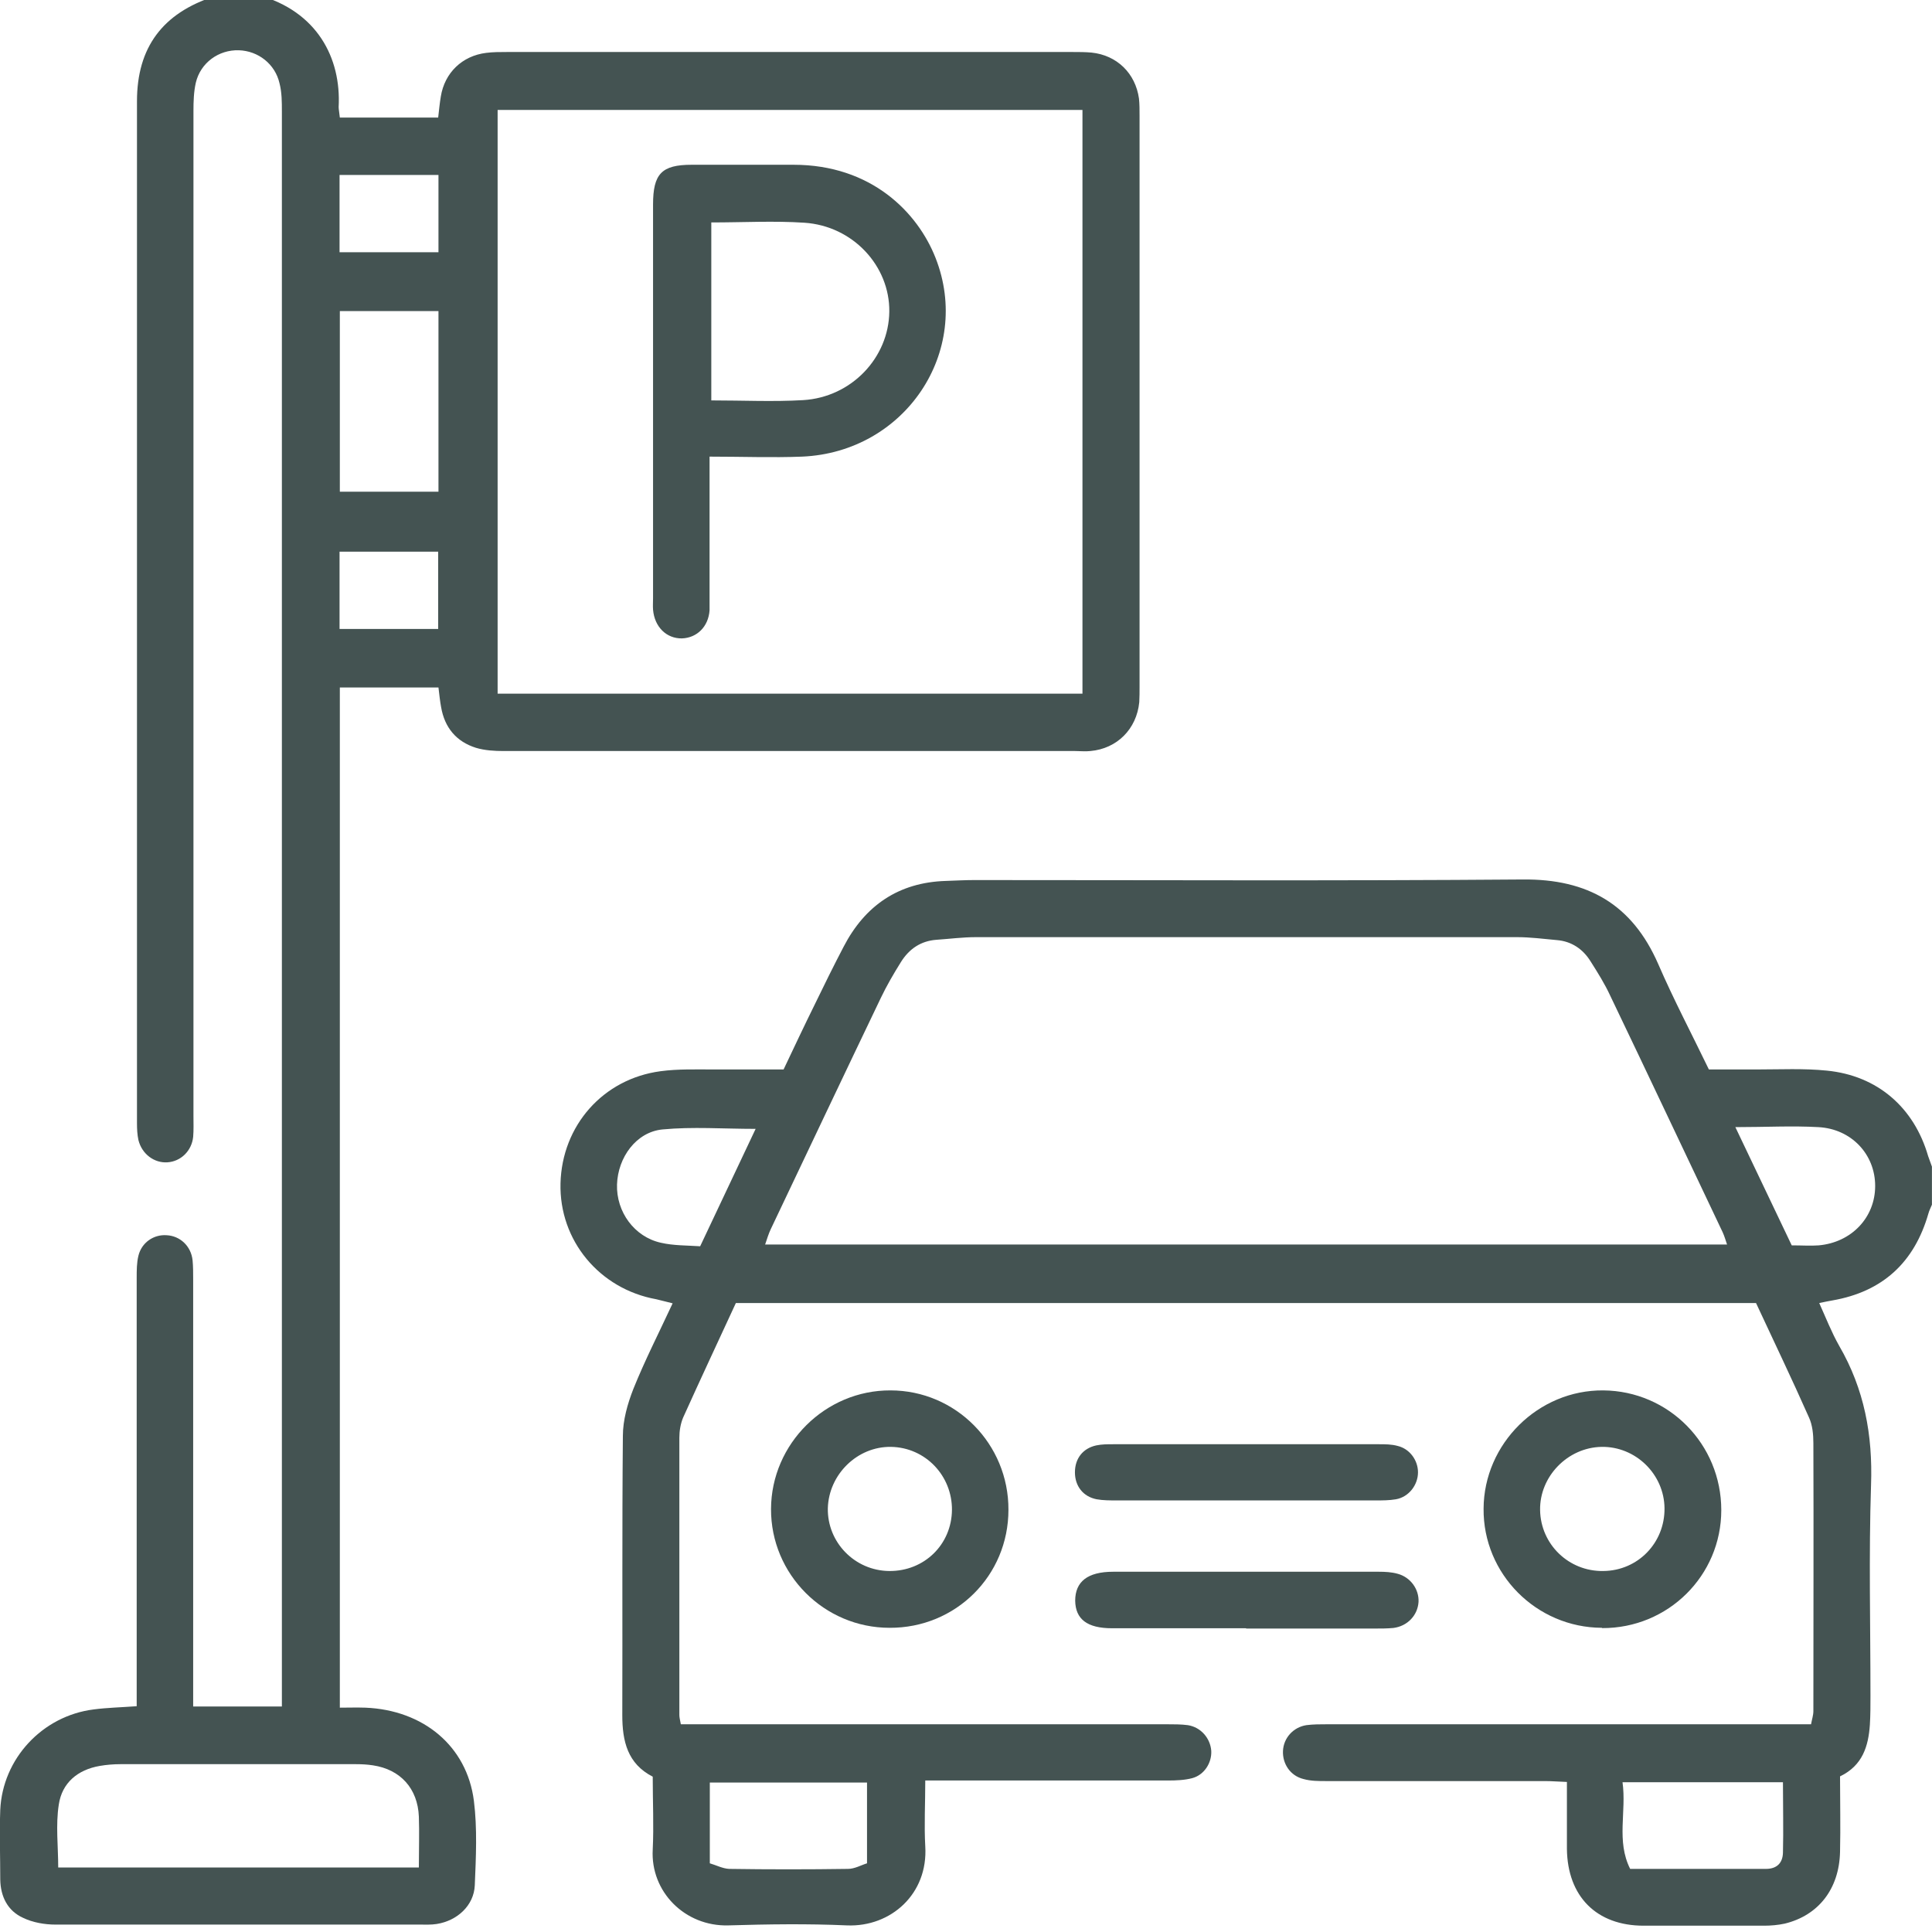 <svg width="60" height="60" viewBox="0 0 60 60" fill="none" xmlns="http://www.w3.org/2000/svg">
<g clip-path="url(#clip0_284_4415)">
<path d="M7.972 -0.203C7.972 -0.203 7.999 -0.167 8.008 -0.158C9.854 0.351 10.599 1.806 10.517 3.324C10.517 3.397 10.536 3.479 10.554 3.651H13.608C13.636 3.415 13.654 3.206 13.69 2.997C13.808 2.261 14.354 1.733 15.099 1.642C15.308 1.615 15.526 1.615 15.745 1.615C21.599 1.615 27.463 1.615 33.317 1.615C33.508 1.615 33.708 1.615 33.899 1.633C34.69 1.715 35.263 2.279 35.372 3.061C35.39 3.233 35.39 3.415 35.39 3.588C35.39 9.506 35.39 15.424 35.39 21.333C35.39 21.488 35.39 21.642 35.381 21.806C35.299 22.642 34.69 23.251 33.863 23.324C33.708 23.342 33.554 23.324 33.39 23.324C27.472 23.324 21.554 23.324 15.645 23.324C15.354 23.324 15.054 23.306 14.781 23.224C14.172 23.033 13.808 22.597 13.699 21.96C13.663 21.77 13.645 21.579 13.617 21.351H10.554V53.033C10.817 53.033 11.081 53.024 11.345 53.033C13.145 53.106 14.499 54.224 14.717 55.924C14.826 56.788 14.781 57.679 14.745 58.551C14.717 59.179 14.199 59.651 13.563 59.751C13.39 59.779 13.208 59.77 13.036 59.77C9.263 59.77 5.499 59.77 1.726 59.77C1.39 59.77 1.017 59.706 0.717 59.56C0.235 59.342 0.017 58.897 0.008 58.37C0.008 57.651 -0.019 56.924 0.008 56.206C0.081 54.615 1.317 53.288 2.908 53.088C3.326 53.033 3.754 53.024 4.245 52.988C4.245 52.742 4.245 52.506 4.245 52.279C4.245 48.079 4.245 43.879 4.245 39.688C4.245 39.451 4.245 39.215 4.299 38.997C4.399 38.588 4.772 38.333 5.172 38.361C5.59 38.379 5.935 38.697 5.981 39.142C5.999 39.333 5.999 39.533 5.999 39.724C5.999 43.906 5.999 48.079 5.999 52.261C5.999 52.488 5.999 52.724 5.999 52.997H8.754C8.754 52.77 8.754 52.542 8.754 52.315C8.754 42.224 8.754 32.124 8.754 22.033C8.754 15.842 8.754 9.651 8.754 3.461C8.754 3.17 8.754 2.87 8.681 2.588C8.545 1.988 8.017 1.579 7.417 1.561C6.79 1.542 6.226 1.951 6.081 2.57C6.017 2.851 6.008 3.151 6.008 3.442C6.008 13.851 6.008 24.261 6.008 34.66C6.008 34.879 6.017 35.088 5.999 35.306C5.954 35.742 5.617 36.07 5.199 36.097C4.79 36.124 4.408 35.842 4.299 35.406C4.263 35.242 4.254 35.06 4.254 34.888C4.254 24.306 4.254 13.724 4.254 3.142C4.254 1.47 5.054 0.406 6.654 -0.112C6.708 -0.13 6.754 -0.176 6.799 -0.203C7.19 -0.203 7.581 -0.203 7.972 -0.203ZM33.608 3.415H15.454V21.542H33.617V3.415H33.608ZM13.008 57.997C13.008 57.424 13.026 56.915 13.008 56.415C12.972 55.542 12.435 54.951 11.581 54.824C11.408 54.797 11.236 54.788 11.054 54.788C8.617 54.788 6.181 54.788 3.735 54.788C3.526 54.788 3.308 54.806 3.099 54.842C2.408 54.961 1.926 55.37 1.826 56.042C1.726 56.679 1.808 57.342 1.808 57.997H13.008ZM13.617 9.661H10.554V15.27H13.617V9.661ZM10.545 7.833H13.617V5.433H10.545V7.833ZM10.545 19.533H13.608V17.133H10.545V19.533Z" fill="#445352"/>
<path d="M59.998 37.413C59.962 37.504 59.916 37.586 59.889 37.685C59.453 39.204 58.471 40.113 56.907 40.386C56.789 40.404 56.68 40.431 56.498 40.467C56.707 40.931 56.88 41.376 57.117 41.795C57.898 43.14 58.162 44.567 58.107 46.113C58.035 48.295 58.089 50.486 58.089 52.676C58.089 52.967 58.089 53.258 58.071 53.558C58.026 54.231 57.844 54.831 57.144 55.167C57.144 55.949 57.162 56.731 57.144 57.513C57.117 58.667 56.471 59.486 55.426 59.74C55.217 59.785 54.998 59.804 54.789 59.804C53.544 59.804 52.289 59.804 51.044 59.804C49.58 59.804 48.68 58.895 48.662 57.422C48.662 56.74 48.662 56.067 48.662 55.34C48.398 55.331 48.189 55.313 47.98 55.313C45.717 55.313 43.453 55.313 41.18 55.313C40.944 55.313 40.707 55.313 40.48 55.249C40.071 55.149 39.826 54.776 39.844 54.376C39.862 53.976 40.162 53.64 40.571 53.576C40.78 53.549 40.998 53.549 41.217 53.549C45.98 53.549 50.744 53.549 55.507 53.549H56.244C56.271 53.395 56.316 53.267 56.316 53.14C56.316 50.367 56.326 47.595 56.316 44.822C56.316 44.549 56.289 44.258 56.18 44.022C55.653 42.831 55.089 41.658 54.535 40.467H22.853C22.307 41.649 21.753 42.831 21.216 44.022C21.135 44.213 21.098 44.44 21.098 44.649C21.098 47.522 21.098 50.395 21.098 53.258C21.098 53.331 21.116 53.404 21.144 53.549C21.38 53.549 21.607 53.549 21.835 53.549C26.635 53.549 31.444 53.549 36.244 53.549C36.462 53.549 36.68 53.549 36.889 53.576C37.298 53.64 37.589 53.986 37.617 54.376C37.635 54.749 37.398 55.122 37.026 55.222C36.789 55.285 36.526 55.295 36.271 55.295C33.989 55.295 31.698 55.295 29.416 55.295H28.735C28.735 56.022 28.698 56.685 28.735 57.34C28.826 58.813 27.671 59.849 26.307 59.795C25.08 59.74 23.844 59.758 22.616 59.795C21.271 59.831 20.198 58.749 20.271 57.44C20.307 56.704 20.271 55.958 20.271 55.176C19.489 54.776 19.326 54.076 19.326 53.267C19.335 50.376 19.317 47.486 19.344 44.595C19.344 44.104 19.489 43.595 19.671 43.131C20.026 42.249 20.462 41.395 20.889 40.476C20.698 40.431 20.544 40.386 20.38 40.349C18.616 40.031 17.362 38.522 17.407 36.749C17.453 34.958 18.726 33.504 20.517 33.267C21.053 33.195 21.607 33.213 22.153 33.213C22.871 33.213 23.598 33.213 24.335 33.213C24.662 32.522 24.98 31.849 25.307 31.186C25.598 30.585 25.889 29.995 26.198 29.404C26.862 28.122 27.907 27.404 29.371 27.358C29.662 27.349 29.953 27.331 30.253 27.331C35.935 27.331 41.617 27.358 47.298 27.313C49.307 27.295 50.689 28.085 51.498 29.94C51.971 31.031 52.526 32.086 53.071 33.213C53.562 33.213 54.062 33.213 54.571 33.213C55.289 33.213 56.017 33.176 56.735 33.249C58.307 33.404 59.444 34.395 59.88 35.904C59.916 36.013 59.962 36.122 59.998 36.231V37.404V37.413ZM23.762 38.649H53.635C53.589 38.513 53.553 38.386 53.498 38.267C52.335 35.822 51.18 33.367 50.007 30.922C49.835 30.549 49.617 30.204 49.398 29.858C49.162 29.476 48.807 29.231 48.344 29.195C47.935 29.158 47.526 29.104 47.117 29.104C41.517 29.104 35.907 29.104 30.307 29.104C29.898 29.104 29.489 29.158 29.08 29.186C28.598 29.222 28.235 29.467 27.98 29.876C27.753 30.24 27.535 30.613 27.353 30.995C26.207 33.386 25.071 35.785 23.935 38.176C23.871 38.313 23.826 38.458 23.762 38.649ZM55.38 55.349H50.389C50.517 56.267 50.189 57.167 50.626 58.04C52.089 58.04 53.462 58.04 54.844 58.04C55.18 58.04 55.362 57.858 55.371 57.54C55.389 56.822 55.371 56.113 55.371 55.349H55.38ZM22.044 57.867C22.235 57.922 22.444 58.031 22.644 58.04C23.871 58.058 25.098 58.058 26.335 58.04C26.544 58.04 26.744 57.922 26.926 57.867V55.358H22.044V57.876V57.867ZM53.889 34.995C54.507 36.295 55.08 37.495 55.644 38.676C55.971 38.676 56.226 38.695 56.48 38.676C57.498 38.586 58.235 37.813 58.235 36.831C58.235 35.849 57.498 35.058 56.471 35.004C55.653 34.958 54.835 35.004 53.889 35.004V34.995ZM23.471 35.058C22.453 35.058 21.507 34.986 20.571 35.076C19.753 35.158 19.189 35.949 19.162 36.785C19.135 37.631 19.698 38.413 20.526 38.595C20.916 38.685 21.326 38.676 21.744 38.704C22.335 37.458 22.898 36.267 23.471 35.049V35.058Z" fill="#445352"/>
<path d="M31.318 46.889C31.318 48.934 29.682 50.562 27.627 50.553C25.591 50.553 23.936 48.889 23.945 46.861C23.954 44.834 25.636 43.171 27.654 43.18C29.682 43.18 31.327 44.843 31.318 46.889ZM29.564 46.898C29.573 45.825 28.736 44.953 27.673 44.934C26.627 44.916 25.736 45.789 25.709 46.843C25.691 47.898 26.545 48.78 27.618 48.789C28.7 48.798 29.554 47.971 29.564 46.889V46.898Z" fill="#445352"/>
<path d="M49.747 50.553C47.711 50.544 46.056 48.88 46.074 46.853C46.084 44.834 47.774 43.162 49.792 43.18C51.829 43.198 53.456 44.853 53.456 46.898C53.456 48.934 51.802 50.571 49.756 50.562L49.747 50.553ZM51.693 46.843C51.684 45.78 50.792 44.916 49.738 44.934C48.684 44.953 47.811 45.853 47.829 46.898C47.847 47.962 48.72 48.807 49.792 48.789C50.865 48.78 51.702 47.916 51.693 46.843Z" fill="#445352"/>
<path d="M38.691 50.567C37.309 50.567 35.918 50.567 34.536 50.567C33.763 50.567 33.4 50.285 33.391 49.712C33.391 49.122 33.772 48.812 34.572 48.812C37.327 48.812 40.072 48.812 42.827 48.812C43.018 48.812 43.218 48.822 43.409 48.876C43.809 48.985 44.072 49.358 44.054 49.749C44.027 50.167 43.709 50.503 43.272 50.558C43.081 50.576 42.882 50.576 42.691 50.576C41.363 50.576 40.036 50.576 38.709 50.576L38.691 50.567Z" fill="#445352"/>
<path d="M38.674 46.597C37.346 46.597 36.019 46.597 34.692 46.597C34.474 46.597 34.255 46.597 34.056 46.561C33.637 46.479 33.383 46.152 33.383 45.724C33.383 45.297 33.628 44.979 34.046 44.888C34.219 44.852 34.392 44.852 34.574 44.852C37.328 44.852 40.074 44.852 42.828 44.852C43.019 44.852 43.219 44.852 43.41 44.906C43.783 44.997 44.037 45.352 44.037 45.724C44.037 46.115 43.755 46.488 43.355 46.561C43.146 46.597 42.928 46.597 42.719 46.597C41.374 46.597 40.028 46.597 38.683 46.597H38.674Z" fill="#445352"/>
<path d="M22.036 14.19C22.036 15.663 22.036 17.044 22.036 18.426C22.036 18.599 22.036 18.781 22.036 18.954C22 19.463 21.645 19.808 21.181 19.826C20.7 19.835 20.327 19.472 20.281 18.935C20.272 18.817 20.281 18.699 20.281 18.581C20.281 14.508 20.281 10.426 20.281 6.354C20.281 5.399 20.545 5.117 21.481 5.117C22.536 5.117 23.59 5.117 24.645 5.117C27.063 5.117 28.5 6.599 29.054 8.008C30.2 10.917 28.109 14.044 24.909 14.181C23.981 14.217 23.045 14.181 22.036 14.181V14.19ZM22.09 6.899V12.435C23.072 12.435 24.009 12.481 24.945 12.426C26.445 12.335 27.6 11.108 27.618 9.681C27.636 8.263 26.491 7.017 24.981 6.917C24.036 6.854 23.081 6.908 22.09 6.908V6.899Z" fill="#445352"/>
</g>
<defs>
<clipPath id="clip0_284_4415">
<rect width="60" height="60" fill="white"/>
</clipPath>
</defs>
</svg>
